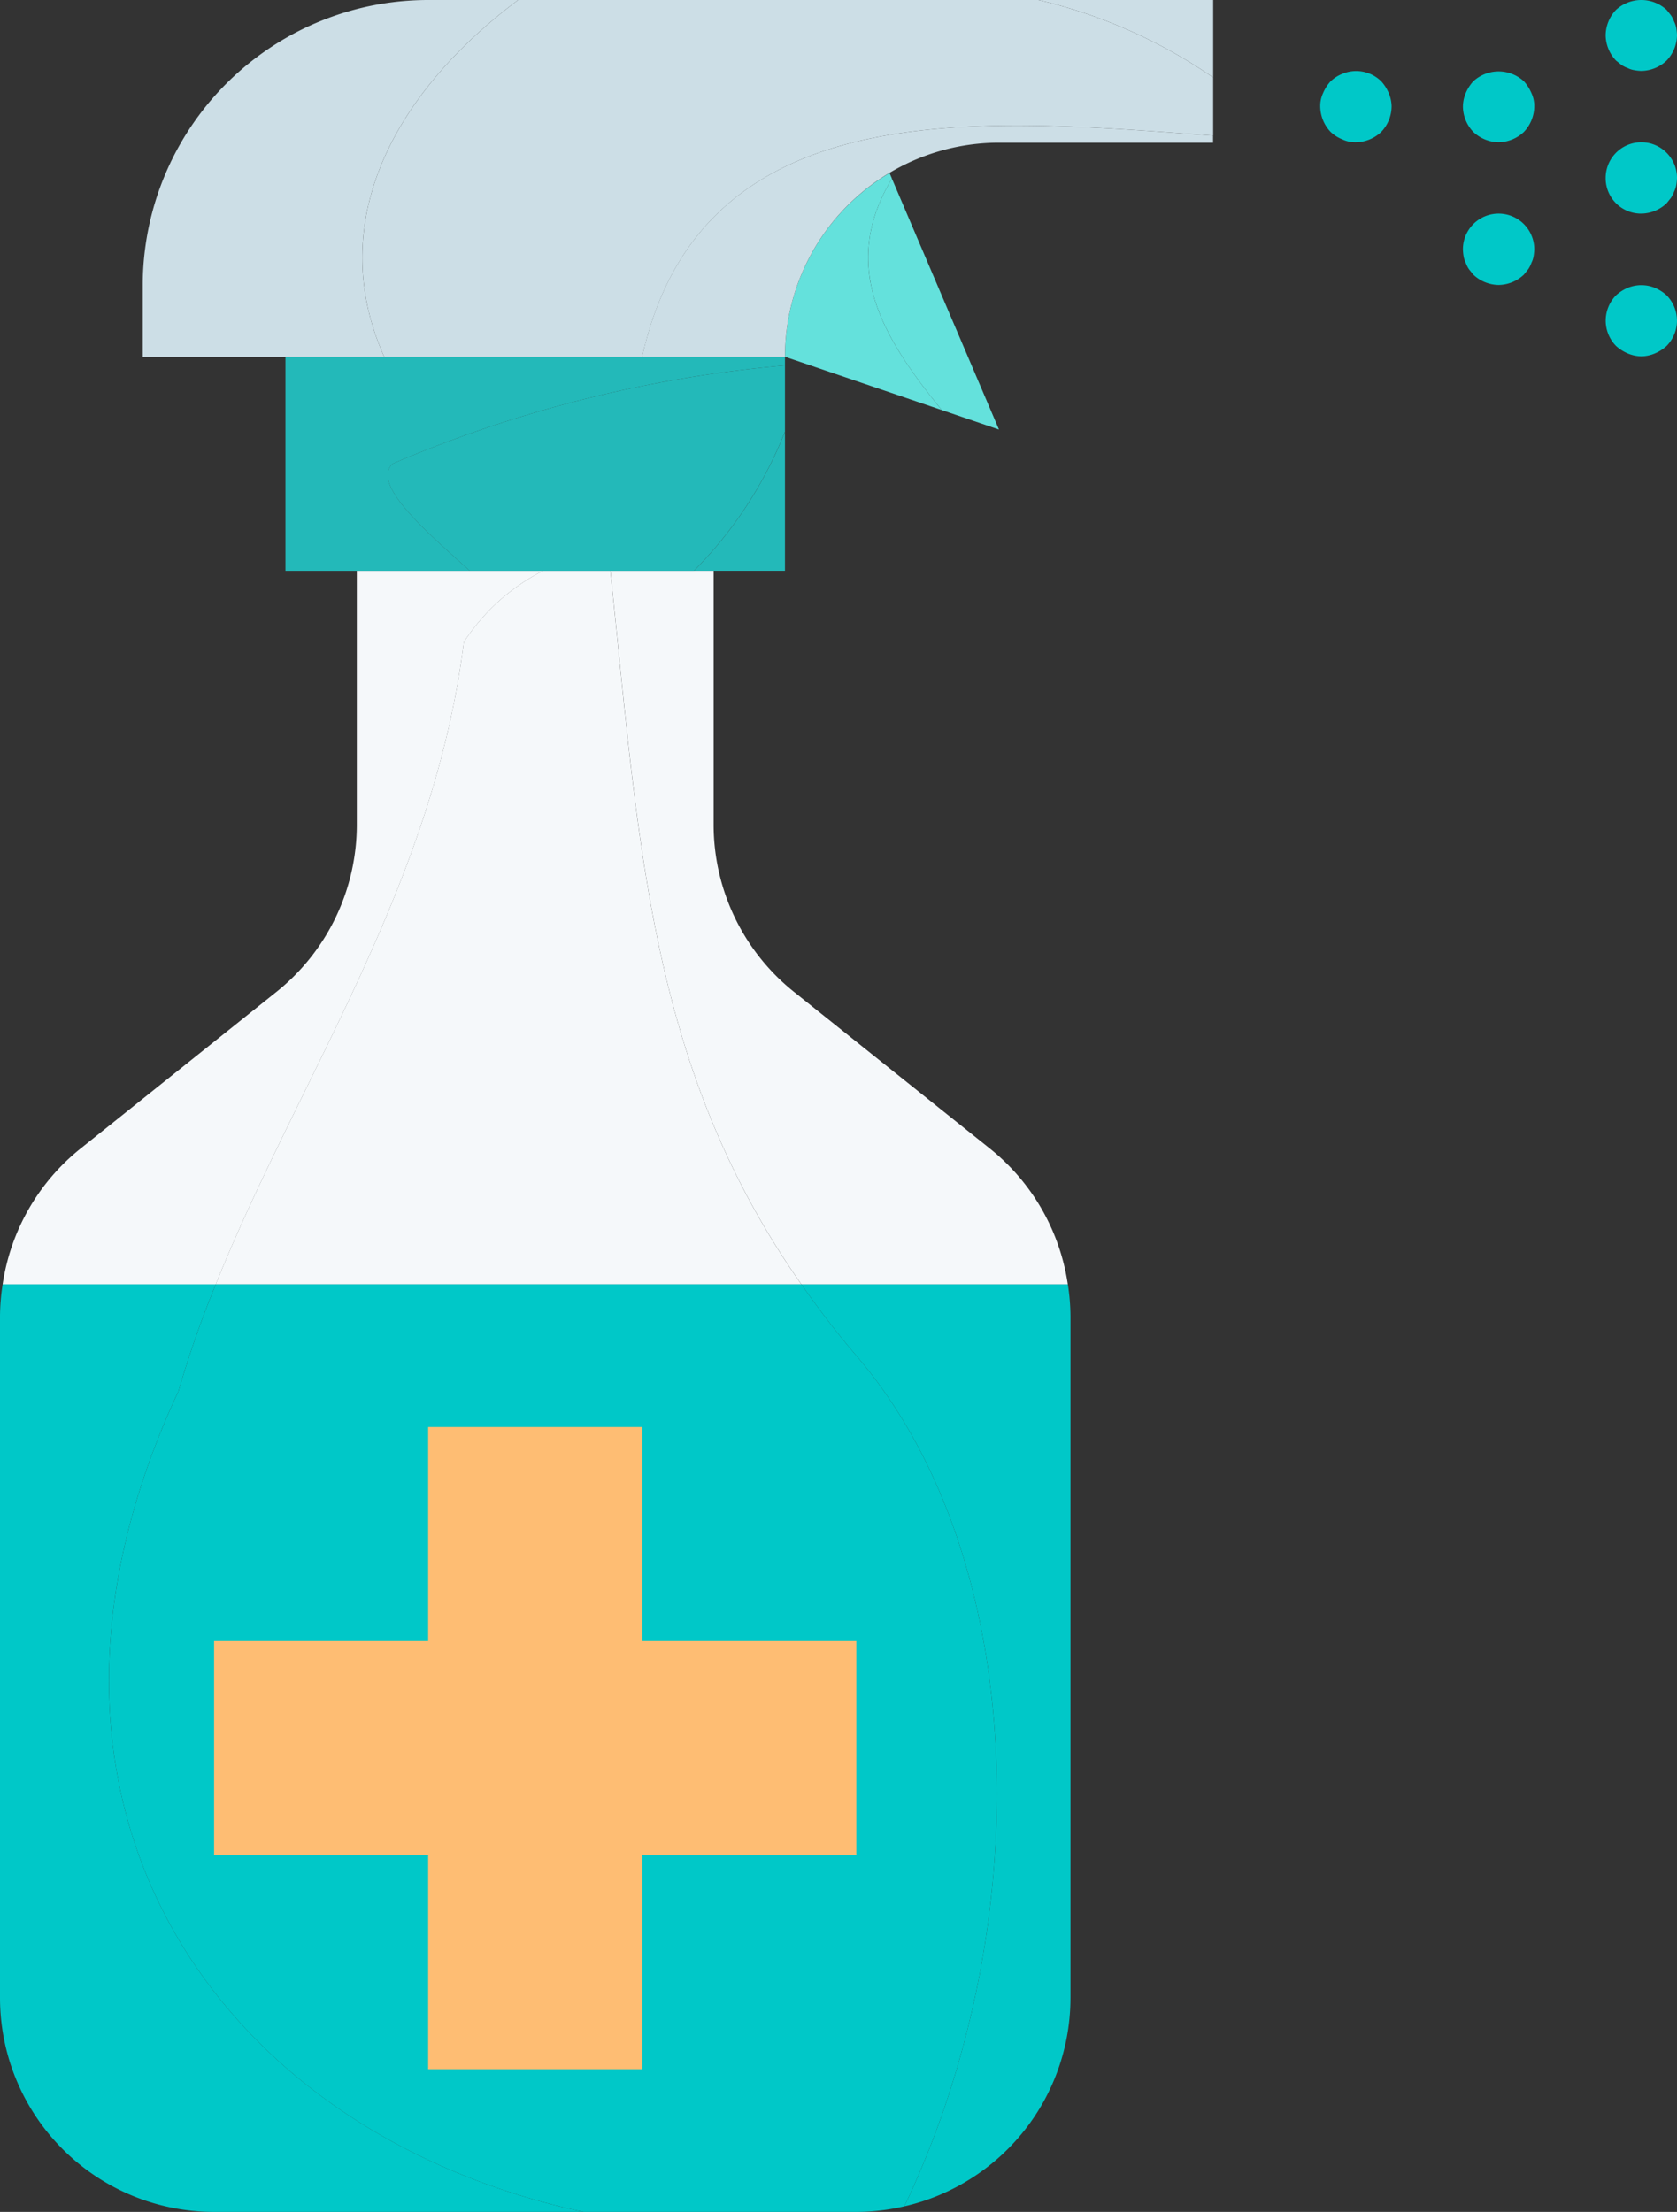 <svg xmlns="http://www.w3.org/2000/svg" width="86.818" height="114.526" viewBox="0 0 86.818 114.526">
	<rect x="0" y="0" width="86.818" height="114.526" fill="#333333" stroke="none"/>
	<g id="グループ_290" data-name="グループ 290" transform="translate(-672.143 -7910)">
		<path id="パス_1841" data-name="パス 1841" d="M382.594,29.555h-9.638V42.7a11.086,11.086,0,0,1-4.16,8.655l-10.153,8.122A11.072,11.072,0,0,0,354.62,66.5h11.034c4.3-10.69,11.265-20.622,12.843-33.25a10.631,10.631,0,0,1,4.1-3.694" transform="translate(317.659 7910)" fill="#f5f8fa"/>
		<path id="パス_1842" data-name="パス 1842" d="M382.594,29.555a10.631,10.631,0,0,0-4.1,3.694c-1.578,12.628-8.542,22.56-12.843,33.25h30.318c-7.885-11.244-8.391-22.761-9.889-36.944Z" transform="translate(317.659 7910)" fill="#f5f8fa"/>
		<path id="パス_1843" data-name="パス 1843" d="M405.74,59.477l-10.153-8.122a11.085,11.085,0,0,1-4.159-8.655V29.555h-5.345c1.5,14.183,2,25.7,9.889,36.944h13.792a11.077,11.077,0,0,0-4.024-7.022" transform="translate(317.659 7910)" fill="#f5f8fa"/>
		<path id="パス_1844" data-name="パス 1844" d="M363.72,72.04a56.63,56.63,0,0,1,1.934-5.542H354.62a11.083,11.083,0,0,0-.136,1.633v35.311a11.084,11.084,0,0,0,11.083,11.084H384.7C365.848,110.5,353.709,93.492,363.72,72.04" transform="translate(317.659 7910)" fill="#00c8c8"/>
		<path id="パス_1845" data-name="パス 1845" d="M398.817,70.193c-1.054-1.23-1.98-2.461-2.844-3.694H365.654a56.52,56.52,0,0,0-1.934,5.541c-10.011,21.452,2.129,38.464,20.976,42.486h14.121a11.126,11.126,0,0,0,2.486-.29c6.976-14.67,6.478-33.584-2.486-44.043" transform="translate(317.659 7910)" fill="#00c8c8"/>
		<path id="パス_1846" data-name="パス 1846" d="M409.764,66.5H395.972c.865,1.233,1.79,2.464,2.845,3.694,8.964,10.459,9.462,29.373,2.485,44.043a11.08,11.08,0,0,0,8.6-10.793V68.131a11.08,11.08,0,0,0-.136-1.632" transform="translate(317.659 7910)" fill="#00c8c8"/>
		<path id="パス_1847" data-name="パス 1847" d="M403.238,21.231,406.2,22.24,400.657,9.247c-2.7,4.517-.543,8.152,2.581,11.984" transform="translate(317.659 7910)" fill="#64e1dc"/>
		<path id="パス_1848" data-name="パス 1848" d="M400.658,9.247l-.123-.289a11.066,11.066,0,0,0-5.412,9.514l8.116,2.759c-3.124-3.832-5.284-7.467-2.581-11.984" transform="translate(317.659 7910)" fill="#64e1dc"/>
		<path id="パス_1849" data-name="パス 1849" d="M387.733,107.137V96.054h11.083V84.971H387.733V73.887H376.65V84.971H365.567V96.054H376.65v11.083Z" transform="translate(317.659 7910)" fill="#febd73"/>
		<path id="パス_1850" data-name="パス 1850" d="M369.262,18.472V29.555h9.549c-2.644-2.353-5.032-4.516-4.008-5.541a66.259,66.259,0,0,1,20.319-5.091v-.451Z" transform="translate(317.659 7910)" fill="#23b9b9"/>
		<path id="パス_1851" data-name="パス 1851" d="M395.122,22.354V18.922A66.273,66.273,0,0,0,374.8,24.013c-1.025,1.025,1.364,3.188,4.008,5.542h11.6a21.3,21.3,0,0,0,4.71-7.2" transform="translate(317.659 7910)" fill="#23b9b9"/>
		<path id="パス_1852" data-name="パス 1852" d="M395.122,22.354a21.3,21.3,0,0,1-4.71,7.2h4.71Z" transform="translate(317.659 7910)" fill="#23b9b9"/>
		<path id="パス_1853" data-name="パス 1853" d="M424.677,7.366a1.55,1.55,0,0,1-.7-.148,1.909,1.909,0,0,1-.608-.388,1.94,1.94,0,0,1-.536-1.311,1.562,1.562,0,0,1,.147-.7,2.131,2.131,0,0,1,.389-.609,1.892,1.892,0,0,1,.608-.388,1.853,1.853,0,0,1,2.014.388,2.15,2.15,0,0,1,.388.609,1.849,1.849,0,0,1,.148.7,1.944,1.944,0,0,1-.536,1.311,1.942,1.942,0,0,1-1.311.536" transform="translate(317.659 7910)" fill="#00c8c8"/>
		<path id="パス_1854" data-name="パス 1854" d="M432.066,14.754a1.941,1.941,0,0,1-1.311-.536l-.222-.277a1.418,1.418,0,0,1-.167-.332,1.172,1.172,0,0,1-.11-.333,2.677,2.677,0,0,1-.037-.369,1.847,1.847,0,1,1,3.694,0,2.842,2.842,0,0,1-.037.369,1.209,1.209,0,0,1-.111.333,1.417,1.417,0,0,1-.167.332l-.221.277a1.943,1.943,0,0,1-1.311.536" transform="translate(317.659 7910)" fill="#00c8c8"/>
		<path id="パス_1855" data-name="パス 1855" d="M432.066,7.366a1.941,1.941,0,0,1-1.311-.536,1.94,1.94,0,0,1-.536-1.311,1.848,1.848,0,0,1,.147-.7,2.131,2.131,0,0,1,.389-.609,1.934,1.934,0,0,1,2.622,0,2.15,2.15,0,0,1,.388.609,1.55,1.55,0,0,1,.148.7,1.944,1.944,0,0,1-.536,1.311,1.943,1.943,0,0,1-1.311.536" transform="translate(317.659 7910)" fill="#00c8c8"/>
		<path id="パス_1856" data-name="パス 1856" d="M439.455,3.671a2.309,2.309,0,0,1-.351-.037,1.141,1.141,0,0,1-.352-.111,1.416,1.416,0,0,1-.332-.167l-.276-.221a1.94,1.94,0,0,1-.536-1.311,1.94,1.94,0,0,1,.536-1.312,1.934,1.934,0,0,1,2.622,0c.074.092.148.184.221.277a1.416,1.416,0,0,1,.167.332,1.208,1.208,0,0,1,.111.333,2.862,2.862,0,0,1,.037.37,1.944,1.944,0,0,1-.536,1.311,1.942,1.942,0,0,1-1.311.536" transform="translate(317.659 7910)" fill="#00c8c8"/>
		<path id="パス_1857" data-name="パス 1857" d="M439.455,11.06a1.83,1.83,0,0,1-1.847-1.847,1.847,1.847,0,1,1,3.694,0,2.848,2.848,0,0,1-.037.369,1.208,1.208,0,0,1-.111.333,1.416,1.416,0,0,1-.167.332l-.221.277a1.942,1.942,0,0,1-1.311.536" transform="translate(317.659 7910)" fill="#00c8c8"/>
		<path id="パス_1858" data-name="パス 1858" d="M439.455,18.449a1.849,1.849,0,0,1-.7-.148,2.144,2.144,0,0,1-.608-.388,1.872,1.872,0,0,1,0-2.623,2.122,2.122,0,0,1,.608-.388,1.857,1.857,0,0,1,1.4,0,2.114,2.114,0,0,1,.609.388,1.872,1.872,0,0,1,0,2.623,2.135,2.135,0,0,1-.609.388,1.848,1.848,0,0,1-.7.148" transform="translate(317.659 7910)" fill="#00c8c8"/>
		<path id="パス_1859" data-name="パス 1859" d="M408.242,0a26.575,26.575,0,0,1,9.047,4.011V0Z" transform="translate(317.659 7910)" fill="#ccdee6"/>
		<path id="パス_1860" data-name="パス 1860" d="M381.308,0c-6.384,4.78-10.058,11.478-6.934,18.472h13.359c3.044-13.7,17.371-12.348,29.555-11.448V4.011A26.561,26.561,0,0,0,408.242,0Z" transform="translate(317.659 7910)" fill="#ccdee6"/>
		<path id="パス_1861" data-name="パス 1861" d="M387.733,18.472h7.389A11.083,11.083,0,0,1,406.2,7.389h11.083V7.024c-12.184-.9-26.511-2.249-29.555,11.448" transform="translate(317.659 7910)" fill="#ccdee6"/>
		<path id="パス_1862" data-name="パス 1862" d="M381.308,0H376.65a14.777,14.777,0,0,0-14.777,14.778v3.694h12.5c-3.124-6.994.55-13.692,6.934-18.472" transform="translate(317.659 7910)" fill="#ccdee6"/>
	</g>
</svg>